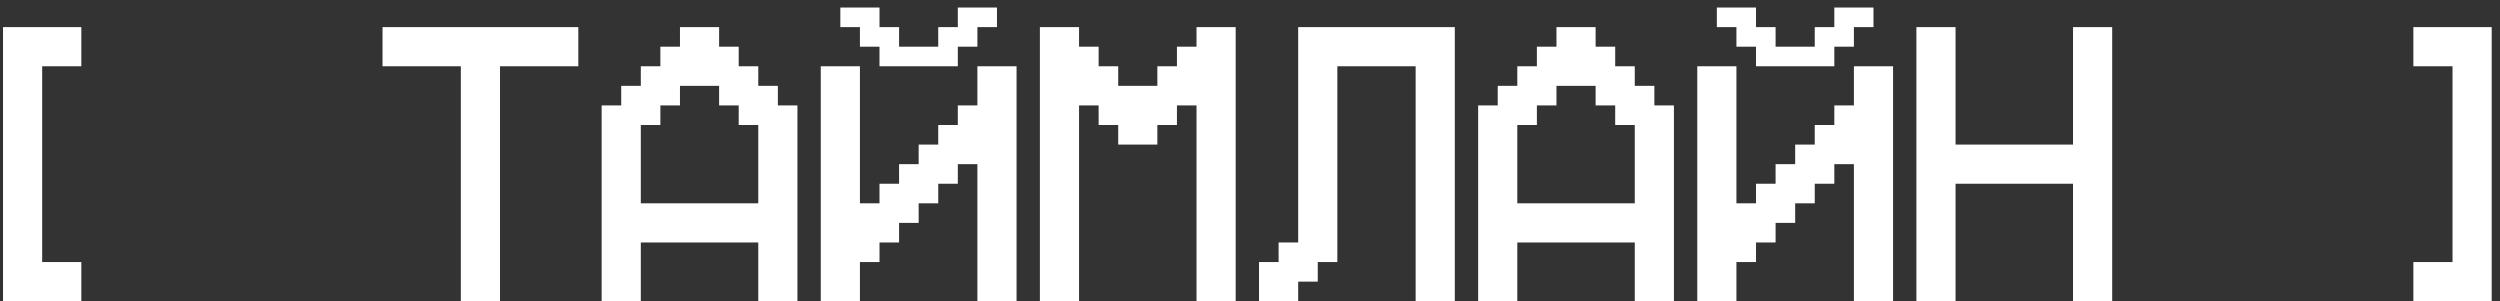 <?xml version="1.0" encoding="UTF-8"?> <svg xmlns="http://www.w3.org/2000/svg" width="166" height="20" viewBox="0 0 166 20" fill="none"><rect x="0" y="0" width="166" height="20" fill="#333333" stroke="none"/><path d="M5.4 1.8V4.4H2.8V17.4H5.4V20H0.2V1.8H5.4ZM30.6 20V4.4H25.4V1.8H38.4V4.4H33.2V20H30.6ZM42.55 13.5H50.349V8.3H49.05V7H47.749V5.7H45.15V7H43.849V8.3H42.55V13.5ZM39.95 20V7H41.249V5.7H42.55V4.4H43.849V3.1H45.15V1.8H47.749V3.1H49.05V4.4H50.349V5.7H51.65V7H52.95V20H50.349V16.1H42.55V20H39.95ZM67.499 20H64.899V10.9H63.599V12.2H62.299V13.5H60.999V14.8H59.699V16.1H58.399V17.4H57.099V20H54.499V4.4H57.099V13.5H58.399V12.2H59.699V10.9H60.999V9.6H62.299V8.3H63.599V7H64.899V4.4H67.499V20ZM57.099 1.8H55.799V0.5H58.399V1.8H59.699V3.1H62.299V1.8H63.599V0.5H66.199V1.8H64.899V3.1H63.599V4.4H58.399V3.1H57.099V1.8ZM69.049 20V1.8H71.649V3.1H72.949V4.4H74.249V5.7H76.849V4.4H78.149V3.1H79.449V1.8H82.049V20H79.449V7H78.149V8.3H76.849V9.6H74.249V8.3H72.949V7H71.649V20H69.049ZM86.199 1.8H96.599V20H93.999V4.4H88.799V17.4H87.499V18.7H86.199V20H83.599V17.4H84.899V16.1H86.199V1.8ZM100.749 13.5H108.549V8.3H107.249V7H105.949V5.7H103.349V7H102.049V8.3H100.749V13.5ZM98.149 20V7H99.449V5.7H100.749V4.4H102.049V3.1H103.349V1.8H105.949V3.1H107.249V4.4H108.549V5.7H109.849V7H111.149V20H108.549V16.1H100.749V20H98.149ZM125.699 20H123.099V10.9H121.799V12.2H120.499V13.5H119.199V14.8H117.899V16.1H116.599V17.4H115.299V20H112.699V4.4H115.299V13.5H116.599V12.2H117.899V10.9H119.199V9.6H120.499V8.3H121.799V7H123.099V4.4H125.699V20ZM115.299 1.8H113.999V0.5H116.599V1.8H117.899V3.1H120.499V1.8H121.799V0.5H124.399V1.8H123.099V3.1H121.799V4.4H116.599V3.1H115.299V1.8ZM127.249 20V1.8H129.849V9.6H137.649V1.8H140.249V20H137.649V12.2H129.849V20H127.249ZM160.248 1.8H165.448V20H160.248V17.4H162.848V4.4H160.248V1.8Z" fill="white"></path></svg> 